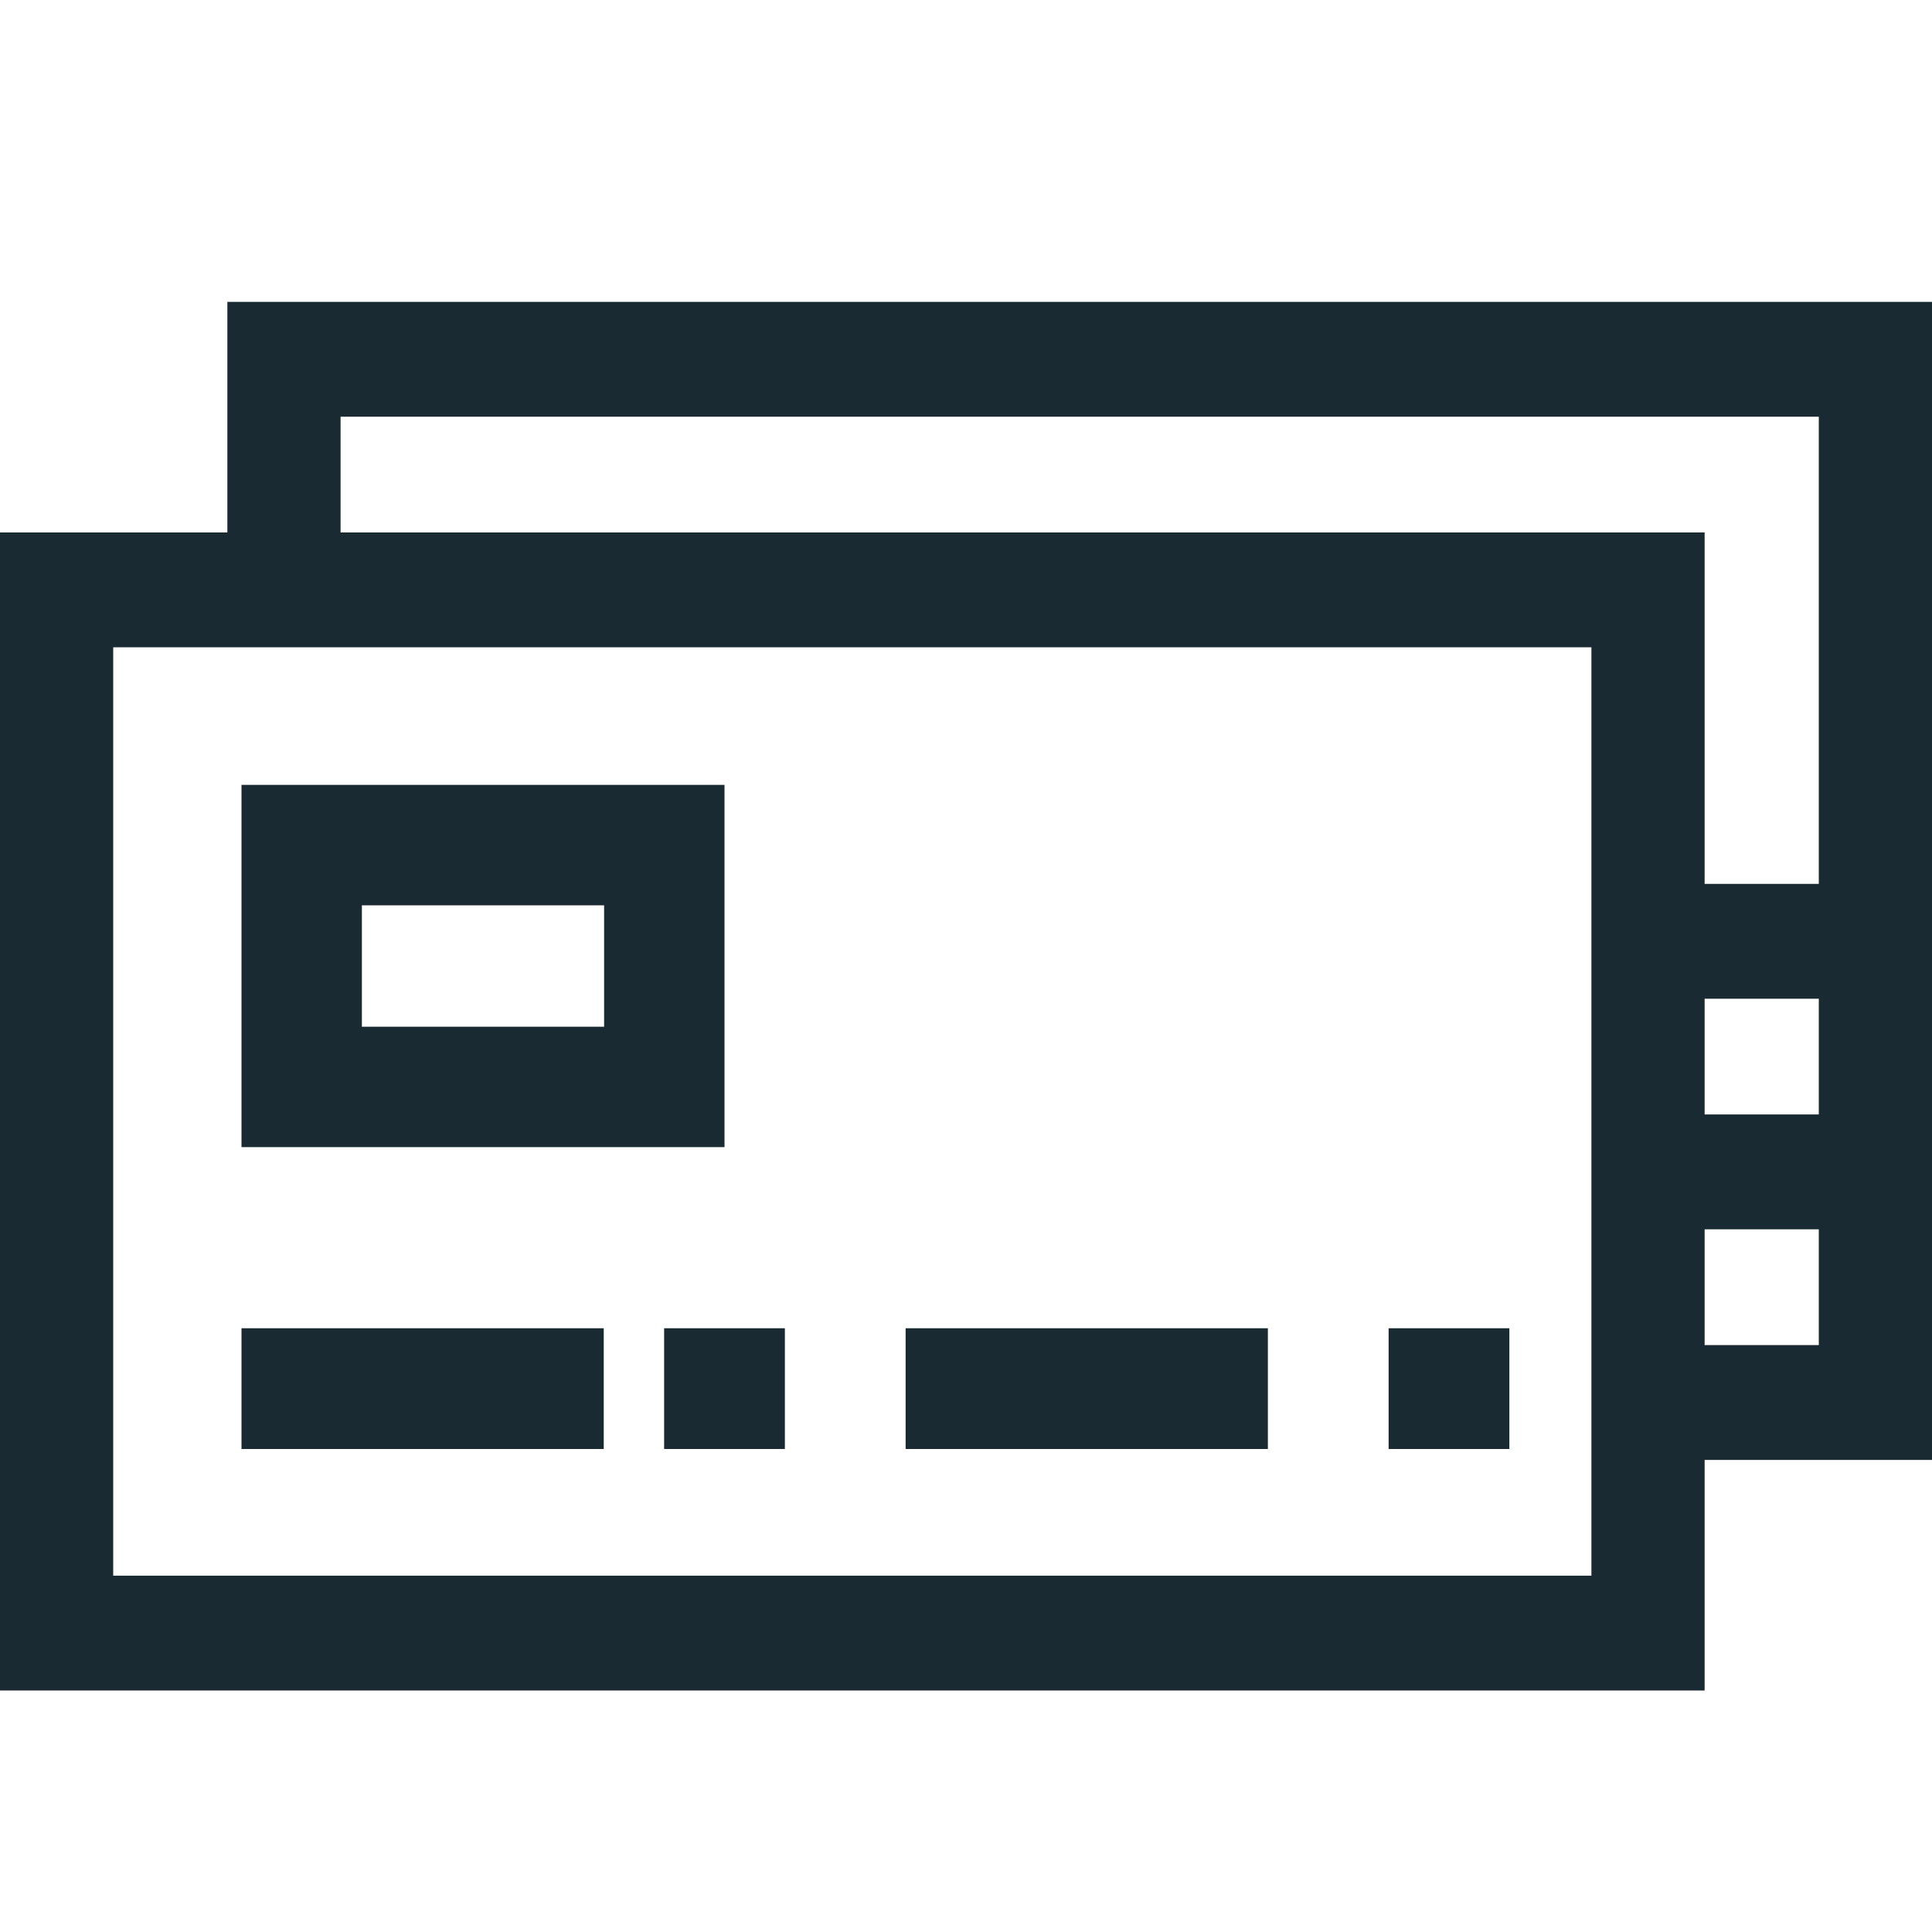 <svg width="32" height="32" viewBox="0 0 32 32" fill="none" xmlns="http://www.w3.org/2000/svg">
<path d="M4 22H10V24H4V22Z" fill="#192A32"/>
<path d="M11 22H13V24H11V22Z" fill="#192A32"/>
<path d="M15 22H21V24H15V22Z" fill="#192A32"/>
<path d="M23 22H25V24H23V22Z" fill="#192A32"/>
<path d="M32 5H3.766V8.819H0V28H28.234V24.181H32V5ZM5.641 6.902H30.125V14.64H28.234V8.819H5.641V6.902ZM28.234 16.542H30.125V18.459H28.234V16.542ZM26.359 26.098H1.875V10.721H26.359V26.098ZM28.234 22.279V20.361H30.125V22.279H28.234Z" fill="#192A32"/>
<path d="M12 13H4V19H12V13ZM10.006 17.006H5.994V14.995H10.006V17.006Z" fill="#192A32"/>
</svg>
